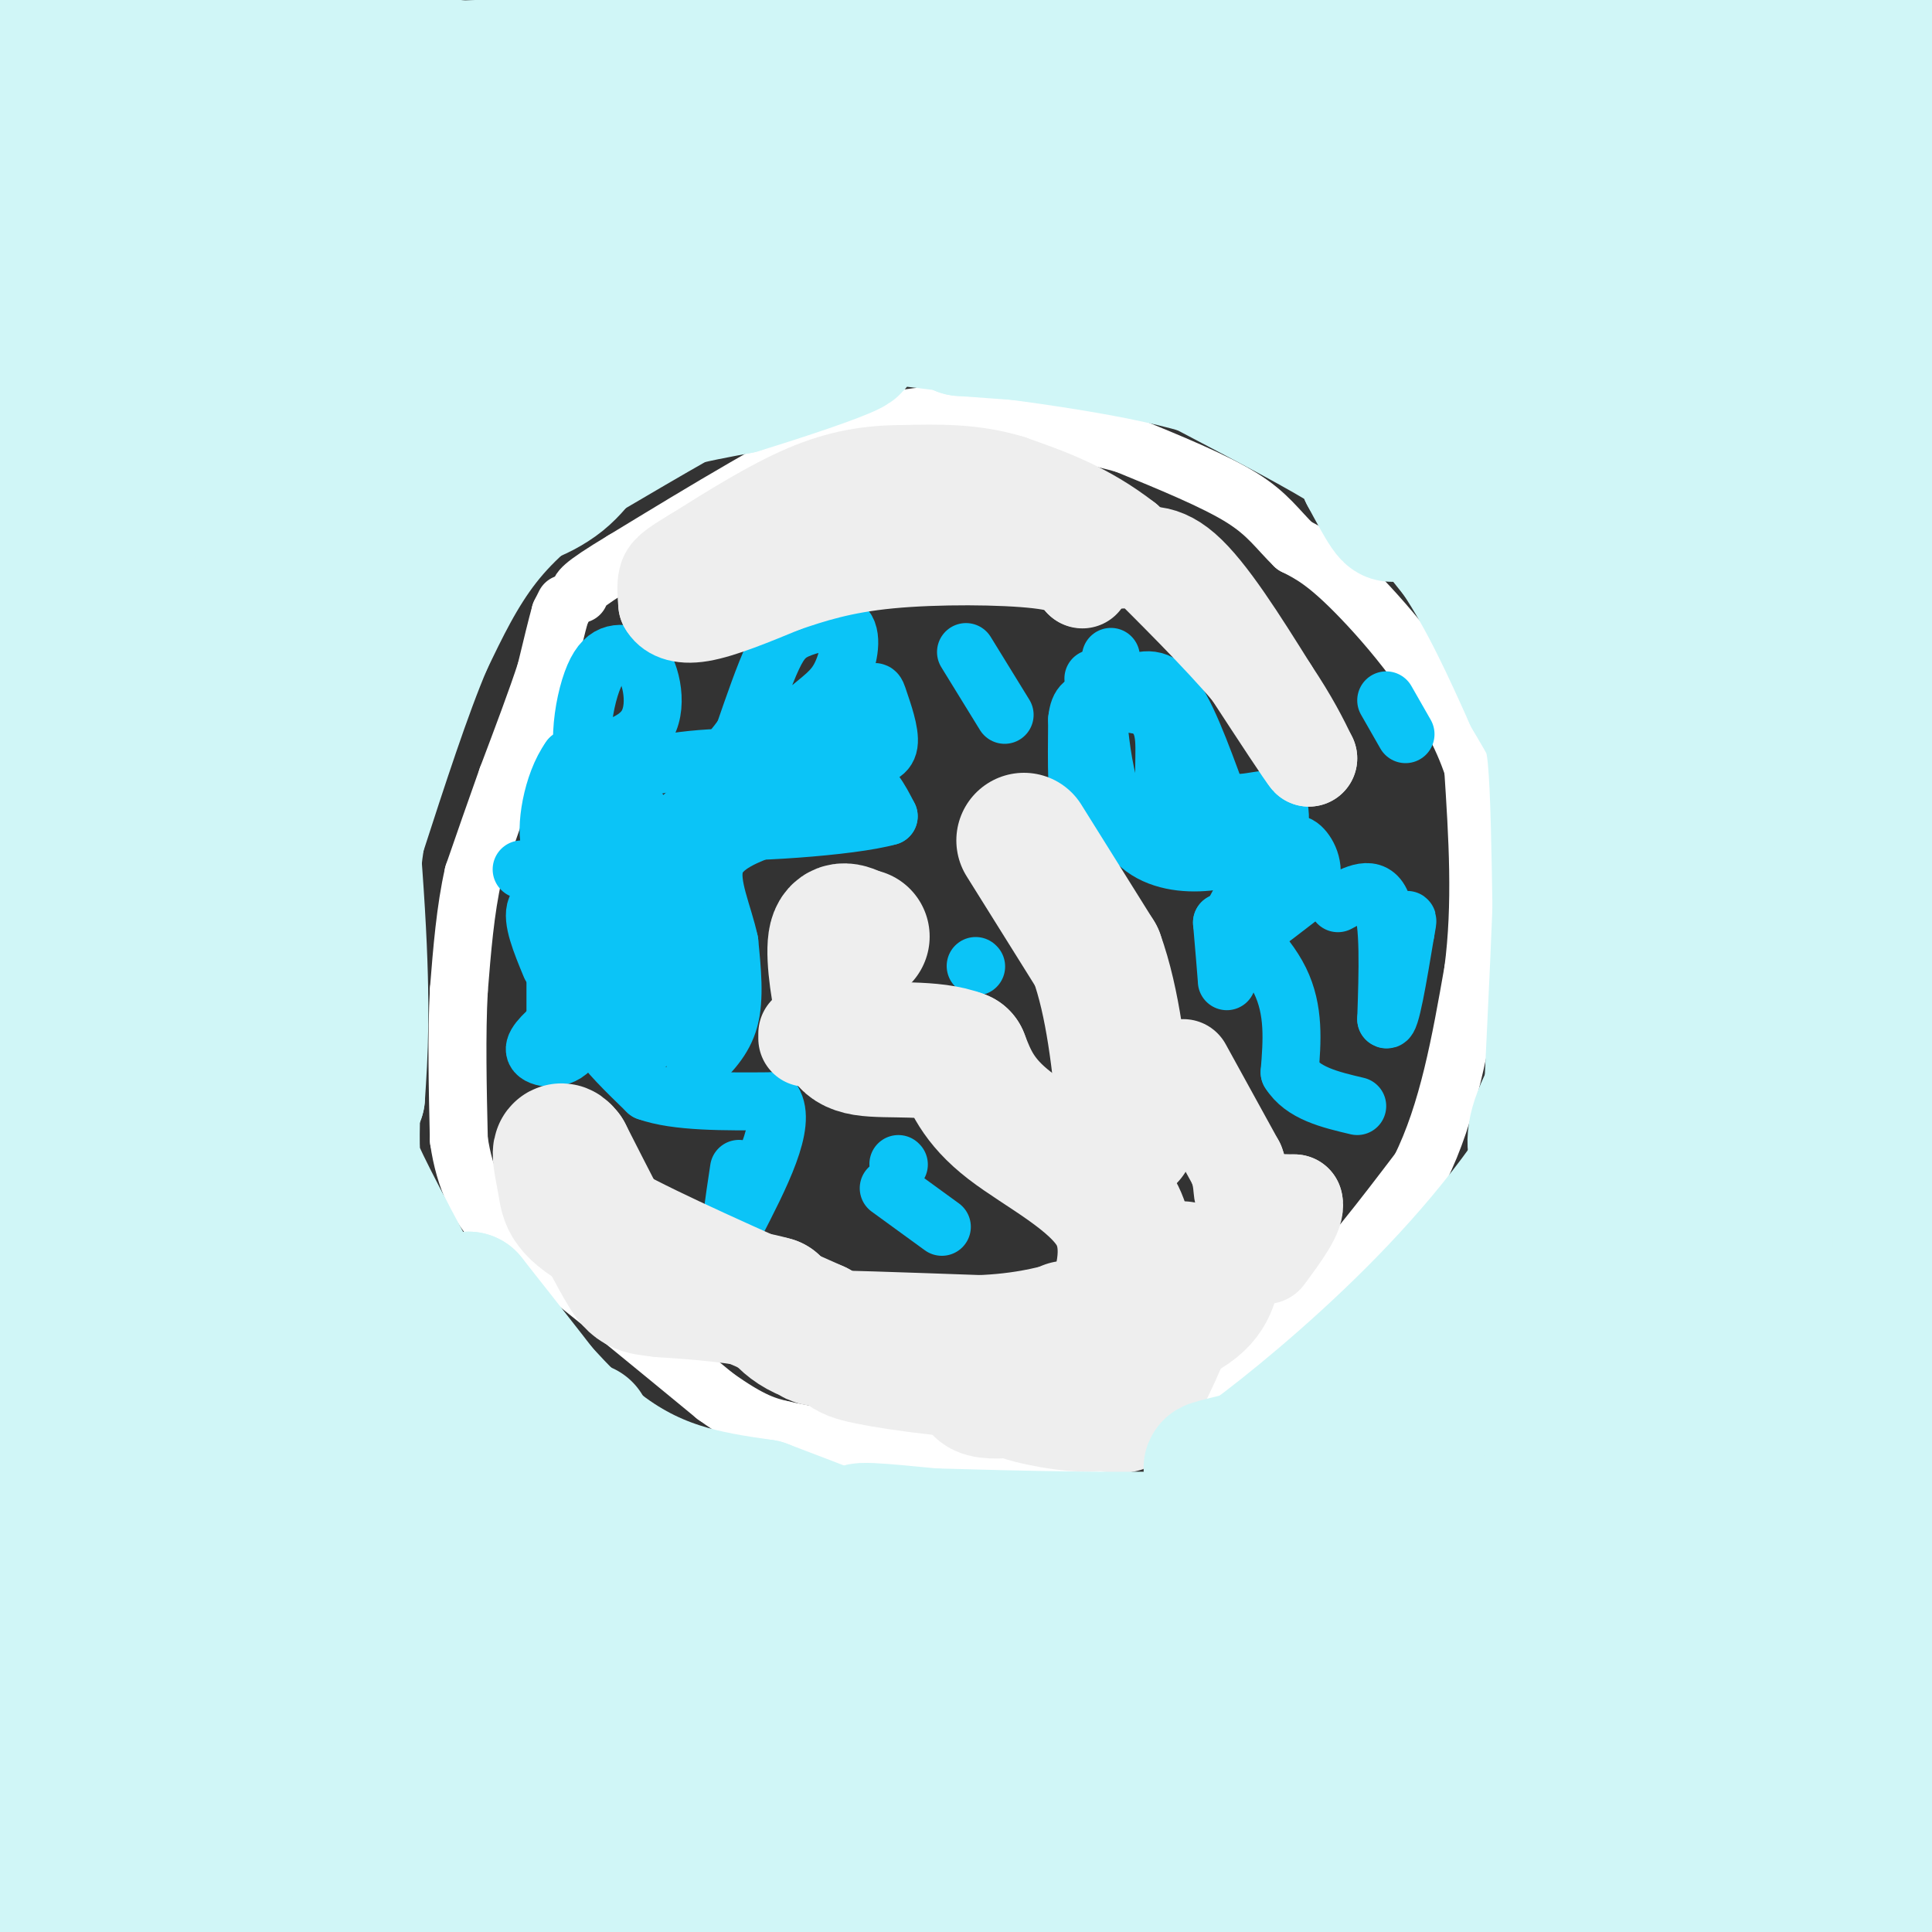 <svg viewBox='0 0 400 400' version='1.1' xmlns='http://www.w3.org/2000/svg' xmlns:xlink='http://www.w3.org/1999/xlink'><rect x="0" y="0" width="400" height="400" fill="#333333" stroke="none"/><g fill='none' stroke='#FFFFFF' stroke-width='12' stroke-linecap='round' stroke-linejoin='round'><path d='M117,125c0.000,0.000 -1.000,2.000 -1,2'/><path d='M116,127c-0.667,2.333 -1.833,7.167 -3,12'/><path d='M113,139c-1.833,5.667 -4.917,13.833 -8,22'/><path d='M105,161c-2.500,7.000 -4.750,13.500 -7,20'/><path d='M98,181c-1.667,7.333 -2.333,15.667 -3,24'/><path d='M95,205c-0.500,9.167 -0.250,20.083 0,31'/><path d='M95,236c1.200,8.422 4.200,13.978 8,18c3.800,4.022 8.400,6.511 13,9'/><path d='M116,263c7.500,5.833 19.750,15.917 32,26'/><path d='M148,289c7.667,5.500 10.833,6.250 14,7'/><path d='M162,296c9.667,2.167 26.833,4.083 44,6'/><path d='M206,302c13.333,-0.167 24.667,-3.583 36,-7'/><path d='M242,295c10.667,-5.167 19.333,-14.583 28,-24'/><path d='M270,271c8.667,-8.833 16.333,-18.917 24,-29'/><path d='M294,242c5.833,-11.667 8.417,-26.333 11,-41'/><path d='M305,201c1.833,-13.833 0.917,-27.917 0,-42'/><path d='M305,159c-4.489,-13.822 -15.711,-27.378 -23,-35c-7.289,-7.622 -10.644,-9.311 -14,-11'/><path d='M268,113c-3.556,-3.444 -5.444,-6.556 -11,-10c-5.556,-3.444 -14.778,-7.222 -24,-11'/><path d='M233,92c-9.833,-2.833 -22.417,-4.417 -35,-6'/><path d='M198,86c-9.667,-0.333 -16.333,1.833 -23,4'/><path d='M175,90c-11.500,5.000 -28.750,15.500 -46,26'/><path d='M129,116c-9.167,5.500 -9.083,6.250 -9,7'/></g>
<g fill='none' stroke='#0BC4F7' stroke-width='12' stroke-linecap='round' stroke-linejoin='round'><path d='M108,180c0.000,0.000 2.000,1.000 2,1'/><path d='M110,181c0.000,0.000 9.000,15.000 9,15'/><path d='M119,196c1.500,5.833 0.750,12.917 0,20'/><path d='M119,216c-1.956,3.822 -6.844,3.378 -8,2c-1.156,-1.378 1.422,-3.689 4,-6'/><path d='M115,211c0.000,0.000 0.000,-9.000 0,-9'/><path d='M114,200c-2.000,-4.833 -4.000,-9.667 -3,-12c1.000,-2.333 5.000,-2.167 9,-2'/><path d='M120,186c2.511,-2.533 4.289,-7.867 5,-5c0.711,2.867 0.356,13.933 0,25'/><path d='M125,206c-0.667,5.400 -2.333,6.400 -1,9c1.333,2.600 5.667,6.800 10,11'/><path d='M134,226c6.000,2.167 16.000,2.083 26,2'/><path d='M160,228c3.000,4.667 -2.500,15.333 -8,26'/><path d='M152,254c-1.167,2.333 -0.083,-4.833 1,-12'/><path d='M144,221c2.917,-2.833 5.833,-5.667 7,-10c1.167,-4.333 0.583,-10.167 0,-16'/><path d='M151,195c-1.200,-5.689 -4.200,-11.911 -3,-16c1.200,-4.089 6.600,-6.044 12,-8'/><path d='M160,171c2.643,-2.548 3.250,-4.917 6,-7c2.750,-2.083 7.643,-3.881 11,-3c3.357,0.881 5.179,4.440 7,8'/><path d='M184,169c-7.702,2.202 -30.458,3.708 -39,3c-8.542,-0.708 -2.869,-3.631 3,-8c5.869,-4.369 11.935,-10.185 18,-16'/><path d='M166,148c4.410,-3.692 6.436,-4.923 8,-8c1.564,-3.077 2.667,-8.000 1,-10c-1.667,-2.000 -6.103,-1.077 -9,0c-2.897,1.077 -4.256,2.308 -6,6c-1.744,3.692 -3.872,9.846 -6,16'/><path d='M154,152c-3.274,4.893 -8.458,9.125 -6,10c2.458,0.875 12.560,-1.607 19,-5c6.440,-3.393 9.220,-7.696 12,-12'/><path d='M179,145c2.357,-2.357 2.250,-2.250 3,0c0.750,2.250 2.357,6.643 2,9c-0.357,2.357 -2.679,2.679 -5,3'/><path d='M179,157c-6.822,0.244 -21.378,-0.644 -32,0c-10.622,0.644 -17.311,2.822 -24,5'/><path d='M123,162c-4.133,-3.933 -2.467,-16.267 0,-22c2.467,-5.733 5.733,-4.867 9,-4'/><path d='M132,136c2.556,2.178 4.444,9.622 2,14c-2.444,4.378 -9.222,5.689 -16,7'/><path d='M118,157c-3.778,5.222 -5.222,14.778 -4,18c1.222,3.222 5.111,0.111 9,-3'/><path d='M123,172c3.222,0.778 6.778,4.222 8,7c1.222,2.778 0.111,4.889 -1,7'/><path d='M130,186c2.067,7.444 7.733,22.556 10,26c2.267,3.444 1.133,-4.778 0,-13'/><path d='M140,199c-0.844,-7.533 -2.956,-19.867 -5,-26c-2.044,-6.133 -4.022,-6.067 -6,-6'/><path d='M129,167c-0.643,-2.000 0.750,-4.000 3,1c2.250,5.000 5.357,17.000 6,26c0.643,9.000 -1.179,15.000 -3,21'/><path d='M135,215c-1.202,2.929 -2.708,-0.250 0,-10c2.708,-9.750 9.631,-26.071 12,-29c2.369,-2.929 0.185,7.536 -2,18'/><path d='M145,194c-0.333,3.333 -0.167,2.667 0,2'/><path d='M195,254c0.000,0.000 -11.000,-8.000 -11,-8'/><path d='M186,241c0.000,0.000 0.100,0.100 0.1,0.1'/><path d='M230,136c-2.417,13.417 -4.833,26.833 -6,29c-1.167,2.167 -1.083,-6.917 -1,-16'/><path d='M223,149c0.333,-3.422 1.667,-3.978 4,-4c2.333,-0.022 5.667,0.489 9,1'/><path d='M236,146c2.607,0.857 4.625,2.500 5,7c0.375,4.500 -0.893,11.857 2,16c2.893,4.143 9.946,5.071 17,6'/><path d='M260,175c-2.279,2.699 -16.477,6.445 -24,0c-7.523,-6.445 -8.372,-23.081 -9,-30c-0.628,-6.919 -1.037,-4.120 0,-3c1.037,1.120 3.518,0.560 6,0'/><path d='M233,142c2.489,-0.756 5.711,-2.644 9,1c3.289,3.644 6.644,12.822 10,22'/><path d='M252,165c4.267,2.978 9.933,-0.578 12,1c2.067,1.578 0.533,8.289 -1,15'/><path d='M263,181c-2.867,6.156 -9.533,14.044 -9,15c0.533,0.956 8.267,-5.022 16,-11'/><path d='M270,185c2.699,-3.625 1.445,-7.188 0,-9c-1.445,-1.812 -3.081,-1.872 -6,1c-2.919,2.872 -7.120,8.678 -9,13c-1.880,4.322 -1.440,7.161 -1,10'/><path d='M254,200c-0.111,2.756 0.111,4.644 0,3c-0.111,-1.644 -0.556,-6.822 -1,-12'/><path d='M253,191c2.422,-0.044 8.978,5.844 12,12c3.022,6.156 2.511,12.578 2,19'/><path d='M267,222c2.667,4.333 8.333,5.667 14,7'/><path d='M277,187c3.667,-2.000 7.333,-4.000 9,0c1.667,4.000 1.333,14.000 1,24'/><path d='M287,211c0.833,1.000 2.417,-8.500 4,-18'/><path d='M291,193c0.667,-3.333 0.333,-2.667 0,-2'/><path d='M287,145c0.000,0.000 4.000,7.000 4,7'/><path d='M197,109c0.000,0.000 11.000,0.000 11,0'/><path d='M200,135c0.000,0.000 8.000,13.000 8,13'/><path d='M202,200c0.000,0.000 0.100,0.100 0.1,0.1'/></g>
<g fill='none' stroke='#EEEEEE' stroke-width='28' stroke-linecap='round' stroke-linejoin='round'><path d='M221,275c3.482,2.018 6.964,4.036 12,0c5.036,-4.036 11.625,-14.125 12,-12c0.375,2.125 -5.464,16.464 -9,23c-3.536,6.536 -4.768,5.268 -6,4'/><path d='M230,290c-2.641,0.855 -6.244,0.992 -12,0c-5.756,-0.992 -13.665,-3.113 -9,-6c4.665,-2.887 21.904,-6.539 31,-10c9.096,-3.461 10.048,-6.730 11,-10'/><path d='M251,264c-2.917,2.405 -15.708,13.417 -27,19c-11.292,5.583 -21.083,5.738 -21,4c0.083,-1.738 10.042,-5.369 20,-9'/><path d='M223,278c7.940,-3.821 17.792,-8.875 17,-9c-0.792,-0.125 -12.226,4.679 -22,7c-9.774,2.321 -17.887,2.161 -26,2'/><path d='M192,278c-10.667,0.044 -24.333,-0.844 -23,-1c1.333,-0.156 17.667,0.422 34,1'/><path d='M203,278c-0.267,0.511 -17.933,1.289 -28,0c-10.067,-1.289 -12.533,-4.644 -15,-8'/><path d='M160,270c-6.333,-1.833 -14.667,-2.417 -23,-3'/><path d='M137,267c-4.822,-0.556 -5.378,-0.444 -8,-5c-2.622,-4.556 -7.311,-13.778 -12,-23'/><path d='M117,239c-1.881,-2.560 -0.583,2.542 0,6c0.583,3.458 0.452,5.274 9,10c8.548,4.726 25.774,12.363 43,20'/><path d='M169,275c7.434,4.195 4.518,4.681 11,6c6.482,1.319 22.360,3.470 32,3c9.640,-0.470 13.040,-3.563 15,-6c1.960,-2.437 2.480,-4.219 3,-6'/><path d='M230,272c1.881,-4.774 5.083,-13.708 1,-21c-4.083,-7.292 -15.452,-12.940 -22,-18c-6.548,-5.060 -8.274,-9.530 -10,-14'/><path d='M199,219c-5.822,-2.356 -15.378,-1.244 -20,-2c-4.622,-0.756 -4.311,-3.378 -4,-6'/><path d='M175,211c-1.289,-4.444 -2.511,-12.556 -2,-16c0.511,-3.444 2.756,-2.222 5,-1'/><path d='M178,194c0.833,-0.167 0.417,-0.083 0,0'/><path d='M212,174c0.000,0.000 15.000,24.000 15,24'/><path d='M227,198c3.500,9.667 4.750,21.833 6,34'/><path d='M233,232c1.000,5.667 0.500,2.833 0,0'/></g>
<g fill='none' stroke='#EEEEEE' stroke-width='20' stroke-linecap='round' stroke-linejoin='round'><path d='M245,221c0.000,0.000 11.000,20.000 11,20'/><path d='M256,241c1.711,4.622 0.489,6.178 2,7c1.511,0.822 5.756,0.911 10,1'/><path d='M268,249c0.667,2.000 -2.667,6.500 -6,11'/><path d='M232,116c3.917,-1.250 7.833,-2.500 13,2c5.167,4.500 11.583,14.750 18,25'/><path d='M263,143c4.333,6.500 6.167,10.250 8,14'/><path d='M271,157c-0.667,-0.667 -6.333,-9.333 -12,-18'/><path d='M259,139c-6.333,-7.500 -16.167,-17.250 -26,-27'/><path d='M233,112c-8.333,-6.500 -16.167,-9.250 -24,-12'/><path d='M209,100c-7.667,-2.333 -14.833,-2.167 -22,-2'/><path d='M187,98c-6.844,0.000 -12.956,1.000 -20,4c-7.044,3.000 -15.022,8.000 -23,13'/><path d='M144,115c-4.911,2.911 -5.689,3.689 -6,5c-0.311,1.311 -0.156,3.156 0,5'/><path d='M138,125c0.800,1.489 2.800,2.711 7,2c4.200,-0.711 10.600,-3.356 17,-6'/><path d='M162,121c5.869,-2.012 12.042,-4.042 22,-5c9.958,-0.958 23.702,-0.845 31,0c7.298,0.845 8.149,2.423 9,4'/><path d='M224,120c0.000,0.000 0.100,0.100 0.1,0.1'/><path d='M167,215c0.000,0.000 0.000,-1.000 0,-1'/></g>
<g fill='none' stroke='#D0F6F7' stroke-width='28' stroke-linecap='round' stroke-linejoin='round'><path d='M28,13c-1.000,18.467 -2.000,36.933 0,58c2.000,21.067 7.000,44.733 9,77c2.000,32.267 1.000,73.133 0,114'/><path d='M37,262c0.220,27.171 0.770,38.097 0,3c-0.770,-35.097 -2.861,-116.219 -5,-156c-2.139,-39.781 -4.325,-38.223 -8,-45c-3.675,-6.777 -8.837,-21.888 -14,-37'/><path d='M10,27c-2.000,-13.131 0.000,-27.458 0,-13c0.000,14.458 -2.000,57.702 -2,86c0.000,28.298 2.000,41.649 4,55'/><path d='M12,155c1.571,6.524 3.500,-4.667 6,30c2.500,34.667 5.571,115.190 6,102c0.429,-13.190 -1.786,-120.095 -4,-227'/><path d='M20,60c-2.491,-48.850 -6.719,-57.475 -9,-56c-2.281,1.475 -2.614,13.051 -3,35c-0.386,21.949 -0.825,54.271 3,91c3.825,36.729 11.912,77.864 20,119'/><path d='M31,249c4.274,43.179 4.958,91.625 1,87c-3.958,-4.625 -12.560,-62.321 -16,-97c-3.440,-34.679 -1.720,-46.339 0,-58'/><path d='M16,181c0.800,29.333 2.800,131.667 0,148c-2.800,16.333 -10.400,-53.333 -18,-123'/><path d='M-1,166c4.311,5.956 8.622,11.911 10,49c1.378,37.089 -0.178,105.311 0,136c0.178,30.689 2.089,23.844 4,17'/><path d='M13,368c1.667,8.833 3.833,22.417 6,36'/><path d='M83,396c-18.467,-2.400 -36.933,-4.800 -23,-6c13.933,-1.200 60.267,-1.200 123,-5c62.733,-3.800 141.867,-11.400 221,-19'/><path d='M373,361c-109.518,-4.298 -219.036,-8.595 -213,-10c6.036,-1.405 127.625,0.083 139,0c11.375,-0.083 -87.464,-1.738 -149,0c-61.536,1.738 -85.768,6.869 -110,12'/><path d='M40,363c-18.159,2.408 -8.558,2.429 10,6c18.558,3.571 46.073,10.692 70,16c23.927,5.308 44.265,8.802 80,11c35.735,2.198 86.868,3.099 138,4'/><path d='M115,396c0.000,0.000 304.000,-41.000 304,-41'/><path d='M398,177c-5.417,-23.131 -10.833,-46.262 -11,-35c-0.167,11.262 4.917,56.917 6,99c1.083,42.083 -1.833,80.595 -3,95c-1.167,14.405 -0.583,4.702 0,-5'/><path d='M390,331c0.456,-44.191 1.597,-152.167 -1,-216c-2.597,-63.833 -8.933,-83.522 -12,-100c-3.067,-16.478 -2.864,-29.744 -3,12c-0.136,41.744 -0.610,138.498 0,183c0.610,44.502 2.305,36.751 4,29'/><path d='M378,239c1.583,43.310 3.542,137.083 5,133c1.458,-4.083 2.417,-106.024 0,-171c-2.417,-64.976 -8.208,-92.988 -14,-121'/><path d='M369,80c-2.756,-28.867 -2.644,-40.533 -7,-47c-4.356,-6.467 -13.178,-7.733 -22,-9'/><path d='M340,24c-18.533,-3.178 -53.867,-6.622 -92,-8c-38.133,-1.378 -79.067,-0.689 -120,0'/><path d='M128,16c-24.669,-0.785 -26.342,-2.746 -35,1c-8.658,3.746 -24.300,13.200 -26,18c-1.700,4.800 10.542,4.946 10,7c-0.542,2.054 -13.869,6.015 32,8c45.869,1.985 150.935,1.992 256,2'/><path d='M365,52c33.662,1.069 -10.183,2.740 -56,1c-45.817,-1.740 -93.604,-6.892 -148,-8c-54.396,-1.108 -115.399,1.826 -138,3c-22.601,1.174 -6.801,0.587 9,0'/><path d='M32,48c3.306,0.000 7.072,0.000 58,-6c50.928,-6.000 149.019,-18.000 146,-24c-3.019,-6.000 -107.148,-6.000 -160,-3c-52.852,3.000 -54.426,9.000 -56,15'/><path d='M20,30c-5.102,4.270 10.142,7.445 23,9c12.858,1.555 23.329,1.488 31,3c7.671,1.512 12.541,4.601 15,9c2.459,4.399 2.508,10.107 -2,19c-4.508,8.893 -13.574,20.969 -18,31c-4.426,10.031 -4.213,18.015 -4,26'/><path d='M65,127c7.207,-12.071 27.224,-55.248 32,-68c4.776,-12.752 -5.689,4.922 -14,25c-8.311,20.078 -14.468,42.559 -18,48c-3.532,5.441 -4.438,-6.160 -6,-24c-1.562,-17.840 -3.781,-41.920 -6,-66'/><path d='M53,42c-0.836,-19.423 0.075,-34.979 0,-6c-0.075,28.979 -1.136,102.494 0,126c1.136,23.506 4.467,-2.998 6,-33c1.533,-30.002 1.266,-63.501 1,-97'/><path d='M60,32c12.987,-18.225 44.955,-15.287 39,-17c-5.955,-1.713 -49.834,-8.077 -56,-6c-6.166,2.077 25.381,12.593 43,18c17.619,5.407 21.309,5.703 25,6'/><path d='M111,33c-1.177,4.043 -16.620,11.151 -25,17c-8.380,5.849 -9.698,10.440 -11,16c-1.302,5.560 -2.589,12.089 -3,15c-0.411,2.911 0.055,2.203 4,3c3.945,0.797 11.370,3.099 29,0c17.630,-3.099 45.466,-11.600 55,-15c9.534,-3.400 0.767,-1.700 -8,0'/><path d='M152,69c-15.583,3.369 -50.542,11.792 -40,7c10.542,-4.792 66.583,-22.798 72,-22c5.417,0.798 -39.792,20.399 -85,40'/><path d='M99,94c-26.733,14.933 -51.067,32.267 -49,32c2.067,-0.267 30.533,-18.133 59,-36'/><path d='M109,90c10.298,-5.451 6.544,-1.080 -4,11c-10.544,12.080 -27.877,31.868 -37,51c-9.123,19.132 -10.035,37.609 -10,41c0.035,3.391 1.018,-8.305 2,-20'/><path d='M60,173c1.476,-14.452 4.167,-40.583 7,-38c2.833,2.583 5.810,33.881 7,54c1.190,20.119 0.595,29.060 0,38'/><path d='M74,227c-0.667,-17.600 -2.333,-80.600 -3,-73c-0.667,7.600 -0.333,85.800 0,164'/><path d='M71,318c-2.533,-5.822 -8.867,-102.378 -11,-120c-2.133,-17.622 -0.067,43.689 2,105'/><path d='M62,303c0.393,-6.690 0.375,-75.917 -3,-60c-3.375,15.917 -10.107,116.976 -13,156c-2.893,39.024 -1.946,16.012 -1,-7'/><path d='M45,392c-0.834,-13.530 -2.419,-43.853 -5,-71c-2.581,-27.147 -6.156,-51.116 -8,-40c-1.844,11.116 -1.955,57.319 -4,85c-2.045,27.681 -6.022,36.841 -10,46'/><path d='M9,394c-0.833,-21.000 -1.667,-42.000 -2,-41c-0.333,1.000 -0.167,24.000 0,47'/><path d='M11,398c15.214,-15.840 30.427,-31.680 43,-41c12.573,-9.320 22.505,-12.121 21,-14c-1.505,-1.879 -14.447,-2.838 -16,0c-1.553,2.838 8.285,9.472 15,14c6.715,4.528 10.308,6.950 31,14c20.692,7.050 58.483,18.729 78,24c19.517,5.271 20.758,4.136 22,3'/><path d='M205,398c-36.318,-4.858 -138.113,-18.503 -125,-28c13.113,-9.497 141.133,-14.844 208,-17c66.867,-2.156 72.579,-1.119 66,-2c-6.579,-0.881 -25.451,-3.680 -63,-5c-37.549,-1.320 -93.774,-1.160 -150,-1'/><path d='M141,345c12.852,0.643 119.981,2.750 144,0c24.019,-2.750 -35.072,-10.356 -61,-14c-25.928,-3.644 -18.694,-3.327 -40,-4c-21.306,-0.673 -71.153,-2.337 -121,-4'/><path d='M63,323c-10.731,2.051 22.941,9.178 40,14c17.059,4.822 17.505,7.339 48,11c30.495,3.661 91.040,8.466 89,8c-2.040,-0.466 -66.665,-6.202 -101,-15c-34.335,-8.798 -38.382,-20.656 -43,-29c-4.618,-8.344 -9.809,-13.172 -15,-18'/><path d='M81,294c-3.893,-9.119 -6.125,-22.917 -7,-27c-0.875,-4.083 -0.393,1.548 9,11c9.393,9.452 27.696,22.726 46,36'/><path d='M129,314c2.333,-1.500 -14.833,-23.250 -32,-45'/><path d='M97,269c-1.022,-1.178 12.422,18.378 25,29c12.578,10.622 24.289,12.311 36,14'/><path d='M158,312c12.229,4.671 24.801,9.347 29,12c4.199,2.653 0.026,3.283 22,4c21.974,0.717 70.096,1.522 91,2c20.904,0.478 14.589,0.629 18,-3c3.411,-3.629 16.546,-11.037 22,-15c5.454,-3.963 3.227,-4.482 1,-5'/><path d='M341,307c-3.462,0.970 -12.615,5.895 -16,8c-3.385,2.105 -1.000,1.389 -19,3c-18.000,1.611 -56.385,5.549 -54,1c2.385,-4.549 45.538,-17.585 66,-25c20.462,-7.415 18.231,-9.207 16,-11'/><path d='M334,283c1.585,-0.321 -2.451,4.378 -19,13c-16.549,8.622 -45.609,21.167 -73,25c-27.391,3.833 -53.112,-1.048 -61,-3c-7.888,-1.952 2.056,-0.976 12,0'/><path d='M193,318c14.759,0.399 45.657,1.396 65,0c19.343,-1.396 27.131,-5.183 31,-6c3.869,-0.817 3.820,1.338 10,-16c6.180,-17.338 18.590,-54.169 31,-91'/><path d='M330,205c4.998,-10.838 1.993,7.567 0,19c-1.993,11.433 -2.973,15.895 -6,23c-3.027,7.105 -8.100,16.853 -13,25c-4.900,8.147 -9.627,14.693 -21,20c-11.373,5.307 -29.392,9.373 -36,11c-6.608,1.627 -1.804,0.813 3,0'/><path d='M257,303c5.606,-3.914 18.121,-13.699 31,-26c12.879,-12.301 26.121,-27.120 36,-44c9.879,-16.880 16.394,-35.823 20,-51c3.606,-15.177 4.303,-26.589 5,-38'/><path d='M349,144c1.313,-8.223 2.094,-9.781 0,-15c-2.094,-5.219 -7.064,-14.097 -11,-20c-3.936,-5.903 -6.839,-8.829 -13,-12c-6.161,-3.171 -15.581,-6.585 -25,-10'/><path d='M300,87c-8.200,-3.911 -16.200,-8.689 -33,-12c-16.800,-3.311 -42.400,-5.156 -68,-7'/><path d='M199,68c14.311,-1.889 84.089,-3.111 120,-1c35.911,2.111 37.956,7.556 40,13'/><path d='M359,80c-13.406,1.589 -66.922,-0.938 -92,-3c-25.078,-2.062 -21.720,-3.657 -24,-8c-2.280,-4.343 -10.199,-11.432 -20,-13c-9.801,-1.568 -21.485,2.386 -2,-5c19.485,-7.386 70.139,-26.110 110,-37c39.861,-10.890 68.931,-13.945 98,-17'/><path d='M270,0c-9.915,-0.461 -19.830,-0.922 -16,3c3.830,3.922 21.405,12.228 36,16c14.595,3.772 26.211,3.011 27,4c0.789,0.989 -9.249,3.728 -31,5c-21.751,1.272 -55.215,1.078 -68,1c-12.785,-0.078 -4.893,-0.039 3,0'/><path d='M221,29c46.893,-4.524 162.625,-15.833 168,-20c5.375,-4.167 -99.607,-1.190 -128,0c-28.393,1.190 19.804,0.595 68,0'/><path d='M329,9c-25.174,-0.785 -122.108,-2.746 -142,0c-19.892,2.746 37.260,10.201 80,14c42.740,3.799 71.069,3.943 73,6c1.931,2.057 -22.534,6.029 -47,10'/><path d='M293,39c10.833,1.667 61.417,0.833 112,0'/><path d='M399,54c-1.583,4.250 -3.167,8.500 -4,2c-0.833,-6.500 -0.917,-23.750 -1,-41'/><path d='M394,15c-5.109,-0.337 -17.380,19.321 -27,39c-9.620,19.679 -16.589,39.378 -19,48c-2.411,8.622 -0.265,6.168 -2,2c-1.735,-4.168 -7.353,-10.048 -10,-9c-2.647,1.048 -2.324,9.024 -2,17'/><path d='M334,112c0.612,11.810 3.144,32.836 0,31c-3.144,-1.836 -11.962,-26.533 -18,-39c-6.038,-12.467 -9.297,-12.705 -13,-14c-3.703,-1.295 -7.852,-3.648 -12,-6'/><path d='M291,84c-5.000,-1.167 -11.500,-1.083 -18,-1'/><path d='M273,83c-4.489,-1.000 -6.711,-3.000 -5,-2c1.711,1.000 7.356,5.000 13,9'/><path d='M281,90c5.667,5.667 13.333,15.333 21,25'/><path d='M302,115c6.000,9.000 10.500,19.000 15,29'/><path d='M317,144c3.400,6.022 4.400,6.578 5,13c0.600,6.422 0.800,18.711 1,31'/><path d='M323,188c-1.044,27.489 -4.156,80.711 -4,99c0.156,18.289 3.578,1.644 7,-15'/><path d='M326,272c5.823,-11.771 16.881,-33.698 27,-64c10.119,-30.302 19.300,-68.978 21,-74c1.700,-5.022 -4.081,23.609 -6,53c-1.919,29.391 0.023,59.540 0,80c-0.023,20.460 -2.012,31.230 -4,42'/><path d='M364,309c-1.442,7.499 -3.046,5.247 -4,-26c-0.954,-31.247 -1.257,-91.490 0,-105c1.257,-13.510 4.073,19.711 5,52c0.927,32.289 -0.037,63.644 -1,95'/><path d='M364,325c-4.923,-22.640 -16.732,-126.738 -20,-163c-3.268,-36.262 2.005,-4.686 4,56c1.995,60.686 0.713,150.482 0,181c-0.713,30.518 -0.856,1.759 -1,-27'/><path d='M347,372c0.559,-13.253 2.455,-32.886 5,-48c2.545,-15.114 5.739,-25.710 8,-28c2.261,-2.290 3.589,3.726 4,25c0.411,21.274 -0.096,57.805 0,65c0.096,7.195 0.795,-14.948 -3,-47c-3.795,-32.052 -12.084,-74.015 -16,-104c-3.916,-29.985 -3.458,-47.993 -3,-66'/><path d='M342,169c2.156,36.844 9.044,161.956 12,201c2.956,39.044 1.978,-7.978 1,-55'/><path d='M355,285c1.333,-34.250 2.667,-68.500 0,-49c-2.667,19.500 -9.333,92.750 -16,166'/><path d='M339,390c1.417,-49.583 2.833,-99.167 1,-97c-1.833,2.167 -6.917,56.083 -12,110'/><path d='M331,397c22.867,-38.022 45.733,-76.044 55,-93c9.267,-16.956 4.933,-12.844 3,2c-1.933,14.844 -1.467,40.422 -1,66'/><path d='M388,372c3.167,15.667 11.583,21.833 20,28'/><path d='M389,399c-15.083,-2.667 -30.167,-5.333 -28,-8c2.167,-2.667 21.583,-5.333 41,-8'/><path d='M398,383c-15.422,0.267 -30.844,0.533 -35,-2c-4.156,-2.533 2.956,-7.867 11,-12c8.044,-4.133 17.022,-7.067 26,-10'/><path d='M388,363c-46.060,14.732 -92.119,29.464 -88,33c4.119,3.536 58.417,-4.125 77,-6c18.583,-1.875 1.452,2.036 -6,3c-7.452,0.964 -5.226,-1.018 -3,-3'/><path d='M368,390c-1.190,-36.464 -2.667,-126.125 -4,-160c-1.333,-33.875 -2.524,-11.964 -6,0c-3.476,11.964 -9.238,13.982 -15,16'/><path d='M343,246c-6.365,4.057 -14.778,6.201 -19,5c-4.222,-1.201 -4.252,-5.746 -5,-9c-0.748,-3.254 -2.214,-5.215 0,-11c2.214,-5.785 8.107,-15.392 14,-25'/><path d='M333,206c6.861,-11.035 17.014,-26.123 22,-37c4.986,-10.877 4.804,-17.544 5,-28c0.196,-10.456 0.770,-24.702 0,-32c-0.770,-7.298 -2.885,-7.649 -5,-8'/><path d='M355,101c-2.571,-3.548 -6.500,-8.417 -8,-11c-1.500,-2.583 -0.571,-2.881 -10,-5c-9.429,-2.119 -29.214,-6.060 -49,-10'/><path d='M288,75c-7.400,5.156 -1.400,23.044 0,29c1.400,5.956 -1.800,-0.022 -5,-6'/><path d='M283,98c-0.067,-1.289 2.267,-1.511 -3,-5c-5.267,-3.489 -18.133,-10.244 -31,-17'/><path d='M249,76c-15.333,-4.500 -38.167,-7.250 -61,-10'/><path d='M188,66c-17.533,-1.689 -30.867,-0.911 -37,0c-6.133,0.911 -5.067,1.956 -4,3'/><path d='M147,69c-6.711,4.289 -21.489,13.511 -30,20c-8.511,6.489 -10.756,10.244 -13,14'/><path d='M104,103c0.286,1.893 7.500,-0.375 12,-4c4.500,-3.625 6.286,-8.607 12,-12c5.714,-3.393 15.357,-5.196 25,-7'/><path d='M153,80c9.356,-2.867 20.244,-6.533 23,-8c2.756,-1.467 -2.622,-0.733 -8,0'/><path d='M168,72c-2.622,-0.178 -5.178,-0.622 -13,3c-7.822,3.622 -20.911,11.311 -34,19'/><path d='M121,94c-9.422,6.022 -15.978,11.578 -21,18c-5.022,6.422 -8.511,13.711 -12,21'/><path d='M88,133c-4.333,10.167 -9.167,25.083 -14,40'/><path d='M74,173c-2.500,15.833 -1.750,35.417 -1,55'/><path d='M73,228c-0.200,11.356 -0.200,12.244 1,15c1.200,2.756 3.600,7.378 6,12'/><path d='M80,255c3.333,6.333 8.667,16.167 14,26'/><path d='M94,281c6.833,6.833 16.917,10.917 27,15'/></g>
</svg>